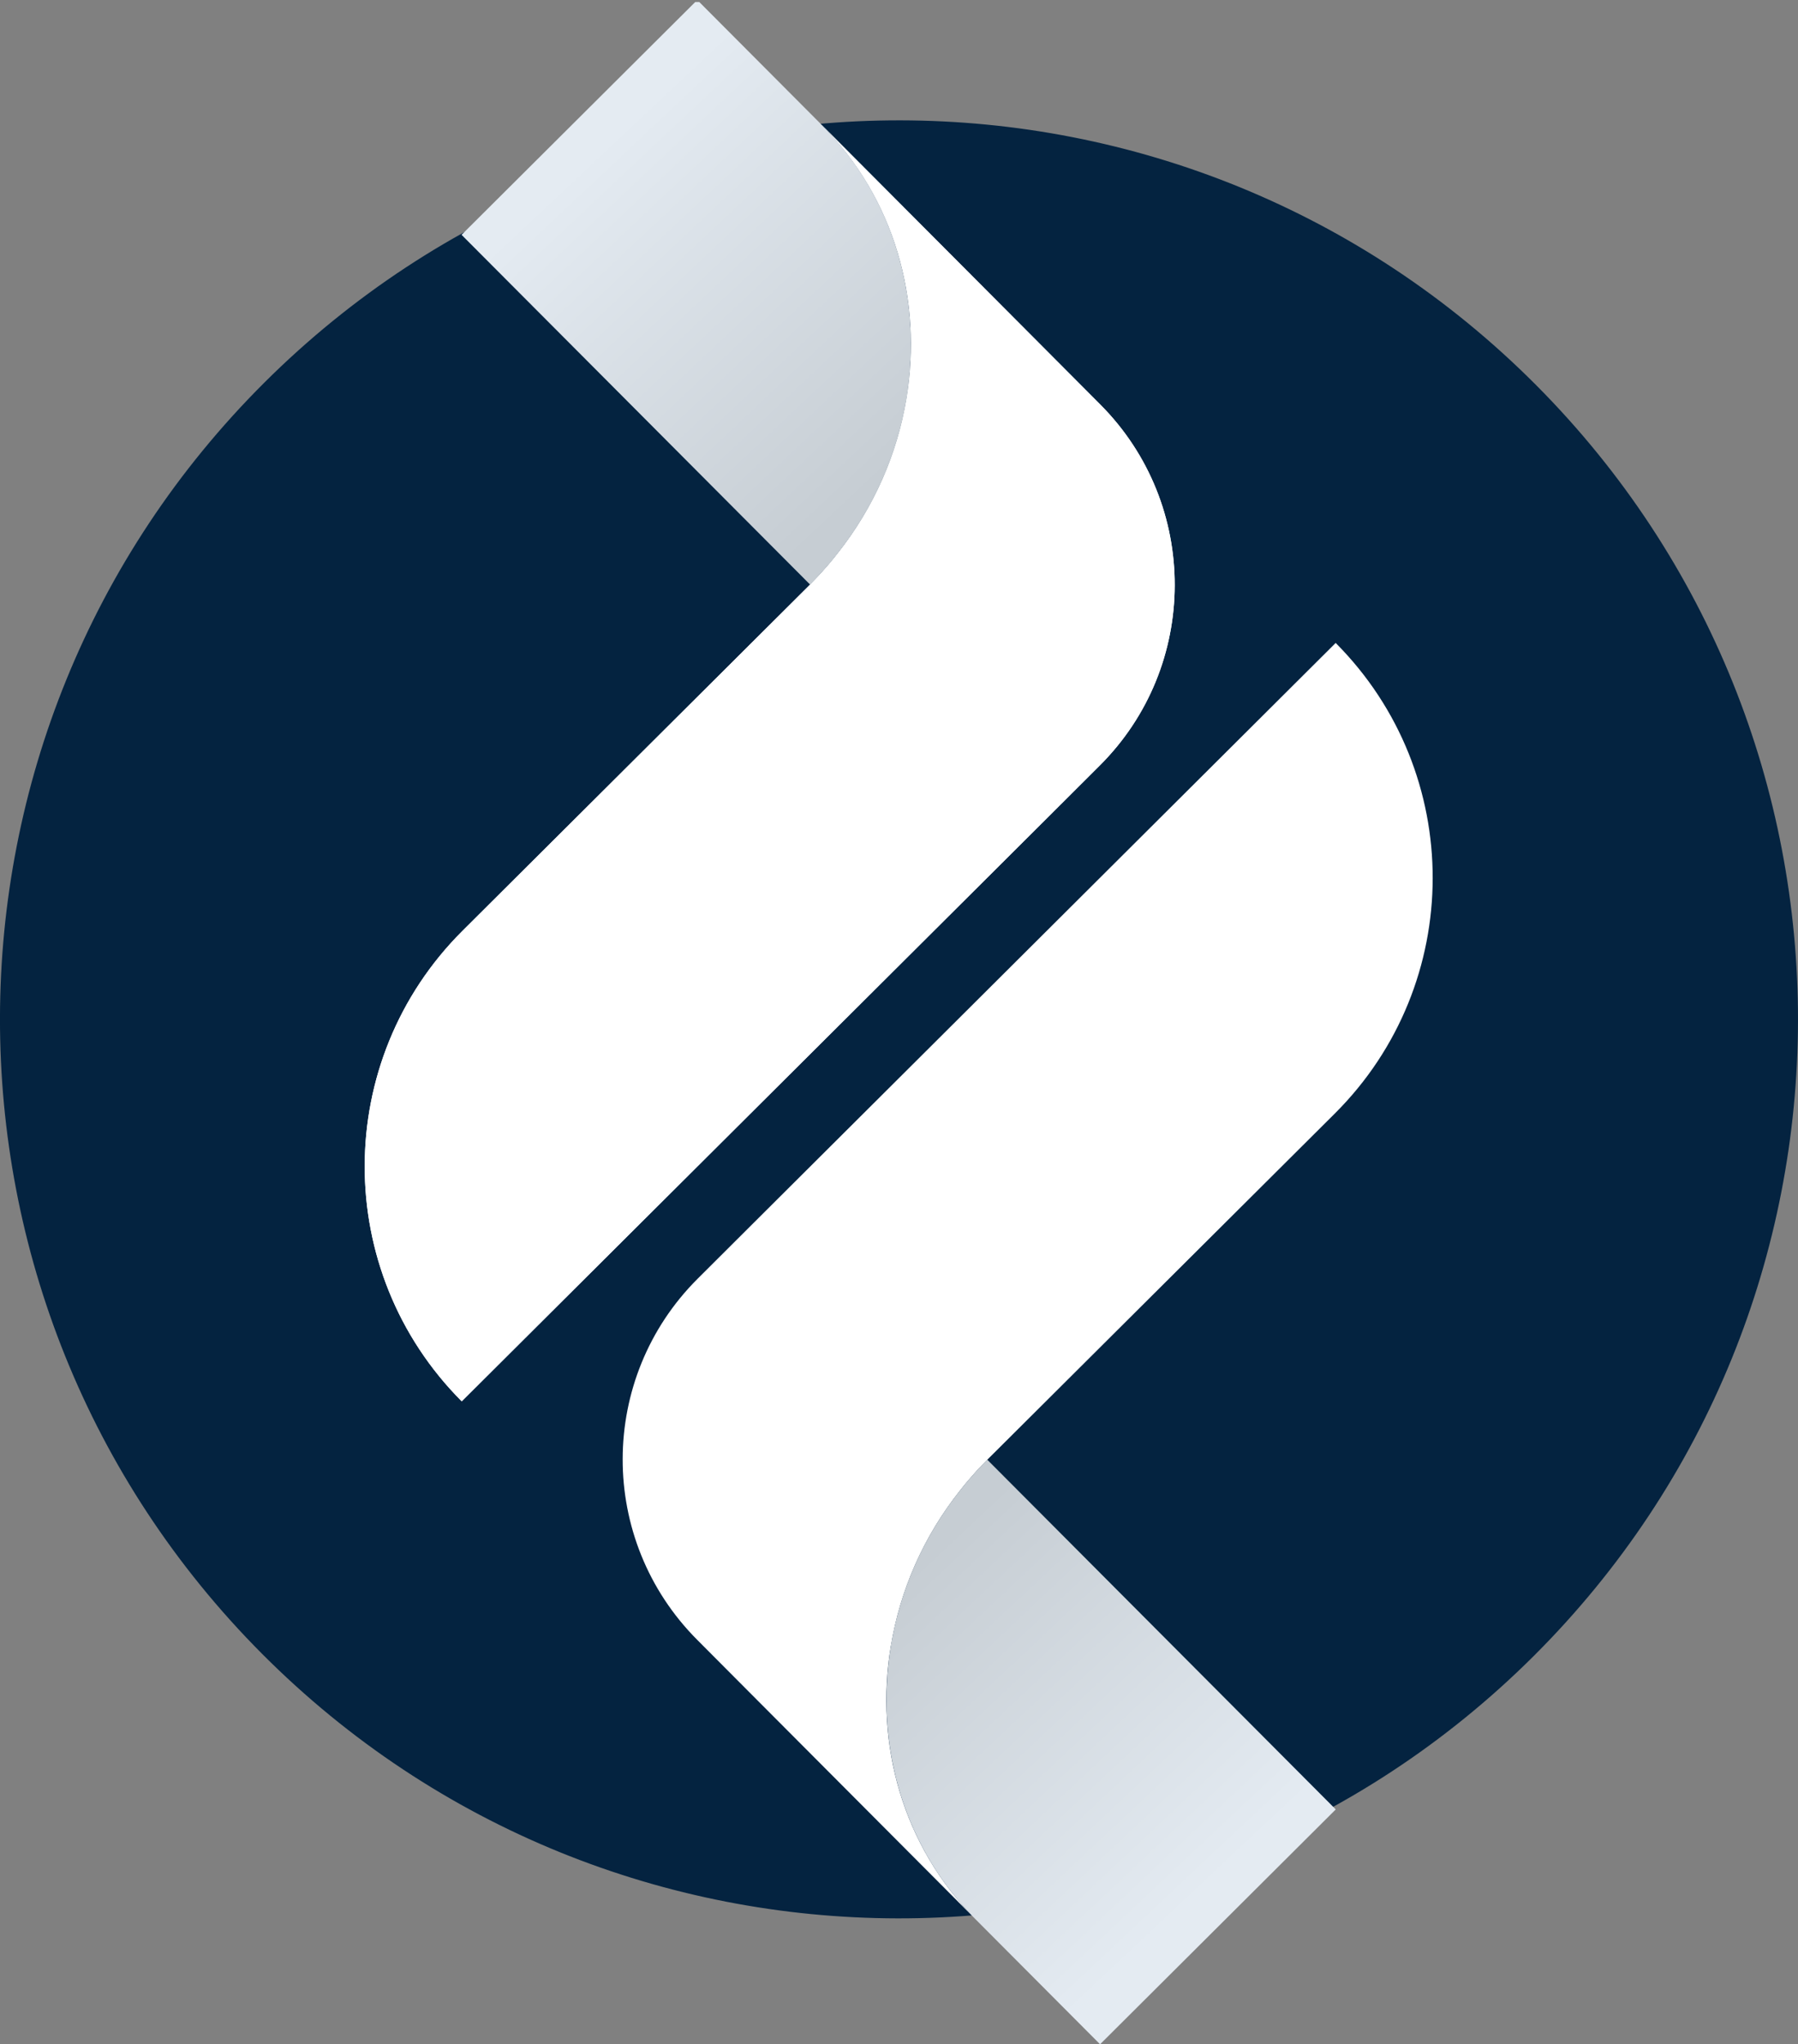 <?xml version="1.0" encoding="UTF-8"?><svg id="Livello_2" xmlns="http://www.w3.org/2000/svg" xmlns:xlink="http://www.w3.org/1999/xlink" viewBox="0 0 587.27 667.69"><rect x="0" y="0" width="587.27" height="667.69" fill="#808080" stroke="none"/><defs><clipPath id="clippath"><rect x="0" width="587.27" height="667.69" style="fill:none;"/></clipPath><clipPath id="clippath-1"><path d="M316.05,489.26c1.64-2.13,3.44-4.21,5.29-6.26-1.85,2.02-3.64,4.11-5.29,6.26" style="fill:none;"/></clipPath><linearGradient id="Sfumatura_senza_nome_3" x1="-17850.89" y1="-11338.1" x2="-17848.84" y2="-11338.1" gradientTransform="translate(-4474.84 -7060.47) rotate(-90) scale(.42 -.42)" gradientUnits="userSpaceOnUse"><stop offset="0" stop-color="#e4ebf2"/><stop offset=".04" stop-color="#e4ebf2"/><stop offset=".97" stop-color="#c6cdd3"/><stop offset="1" stop-color="#c6cdd3"/></linearGradient><clipPath id="clippath-2"><rect x="0" width="587.27" height="667.69" style="fill:none;"/></clipPath><clipPath id="clippath-3"><path d="M316.05,489.26c1.64-2.13,3.44-4.21,5.29-6.26-1.85,2.02-3.64,4.11-5.29,6.26" style="fill:none;"/></clipPath><clipPath id="clippath-4"><rect x="0" width="587.27" height="667.69" style="fill:none;"/></clipPath><clipPath id="clippath-5"><path d="M227.08,.66l-12.55,12.5-63.77,63.54,113.82,114.22c1.23-1.23,2.44-2.5,3.62-3.77,1.85-2.05,3.64-4.13,5.29-6.26,12.07-15.19,19.63-32.73,22.6-50.71,.29-1.75,.53-3.51,.73-5.28,.09-.8,.16-1.61,.24-2.42,.06-.59,.13-1.19,.17-1.78,.02-.32,.03-.64,.05-.96,.08-1.22,.14-2.45,.18-3.67,.02-.51,.03-1.02,.04-1.53,.03-1.52,.03-3.03,0-4.54,0-.11-.01-.22-.01-.33-.65-25.26-10.25-49.95-29.05-68.83L228.4,.66h-1.32Z" style="fill:none;"/></clipPath><linearGradient id="Sfumatura_senza_nome_3-2" x1="-6674.23" y1="686.55" x2="-6672.18" y2="686.55" gradientTransform="translate(-50738.36 495465.41) rotate(90) scale(74.23 -74.23)" xlink:href="#Sfumatura_senza_nome_3"/><clipPath id="clippath-6"><path d="M318.87,480.53c-1.85,2.05-3.64,4.14-5.29,6.27-12.07,15.19-19.63,32.73-22.59,50.71-.29,1.75-.53,3.51-.73,5.28-.09,.8-.16,1.61-.24,2.42-.06,.59-.13,1.19-.18,1.78-.03,.32-.03,.64-.05,.96-.08,1.23-.14,2.45-.18,3.67-.01,.51-.03,1.02-.04,1.53-.03,1.52-.03,3.03,0,4.55,0,.11,0,.22,0,.33,.65,25.25,10.25,49.94,29.05,68.83l40.69,40.84,13.21-13.16,63.77-63.55-113.82-114.22c-1.23,1.23-2.44,2.5-3.62,3.77" style="fill:none;"/></clipPath><linearGradient id="Sfumatura_senza_nome_3-3" x1="-6799.08" y1="549.31" x2="-6797.03" y2="549.31" gradientTransform="translate(41138.06 -504065.33) rotate(-90) scale(74.23 -74.23)" xlink:href="#Sfumatura_senza_nome_3"/></defs><g id="Livello_1-2"><g><g style="clip-path:url(#clippath);"><path d="M86.37,124.94c-114.88,114.46-115.21,300.38-.74,415.26,114.47,114.88,300.38,115.21,415.26,.74,114.88-114.46,115.21-300.38,.74-415.26C387.17,10.81,201.25,10.48,86.37,124.94" style="fill:#042340;"/><path d="M324.96,479.22l.04-.04s-.03,.03-.04,.04h0Z" style="fill:#dad9d8;"/><path d="M290.99,537.51c-5.35,31.99,3.76,65.35,27.64,89.34l-73.12-73.38-17.8-17.88c-32.52-32.64-32.44-85.48,.22-118l17.86-17.81,190.47-189.78c42.35,42.51,42.24,111.34-.27,153.69l-113.45,113.01-.03,.06c-1.23,1.23-2.44,2.5-3.62,3.77-1.85,2.05-3.64,4.14-5.29,6.27-12.07,15.19-19.63,32.73-22.59,50.71" style="fill:#fff;"/></g><g style="clip-path:url(#clippath-1);"><rect x="314.62" y="482.04" width="8.15" height="8.19" transform="translate(-246.64 350.91) rotate(-43.3)" style="fill:url(#Sfumatura_senza_nome_3);"/></g><g style="clip-path:url(#clippath-2);"><path d="M296.07,130.19c5.35-31.99-3.76-65.35-27.64-89.34l73.12,73.38,17.81,17.88c32.52,32.64,32.44,85.48-.23,118l-17.85,17.81-190.47,189.78c-42.36-42.51-42.24-111.34,.27-153.69l113.45-113.01,.03-.06c1.23-1.23,2.44-2.5,3.62-3.77,1.85-2.05,3.64-4.14,5.29-6.27,12.07-15.19,19.63-32.73,22.6-50.71" style="fill:#fff;"/></g><g style="clip-path:url(#clippath-3);"><rect x="314.62" y="482.04" width="8.15" height="8.19" transform="translate(-246.64 350.91) rotate(-43.3)" style="fill:url(#Sfumatura_senza_nome_3);"/></g><g style="clip-path:url(#clippath-4);"><path d="M296.07,130.19c5.35-31.99-3.76-65.35-27.64-89.34l73.12,73.38,17.81,17.88c32.52,32.64,32.44,85.48-.23,118l-17.85,17.81-190.47,189.78c-42.36-42.51-42.24-111.34,.27-153.69l113.45-113.01,.03-.06c1.23-1.23,2.44-2.5,3.62-3.77,1.85-2.05,3.64-4.14,5.29-6.27,12.07-15.19,19.63-32.73,22.6-50.71" style="fill:#fff;"/></g><g style="clip-path:url(#clippath-5);"><rect x="105.49" y="-23.77" width="237.3" height="239.13" transform="translate(-4.68 179.8) rotate(-43.3)" style="fill:url(#Sfumatura_senza_nome_3-2);"/></g><g style="clip-path:url(#clippath-6);"><rect x="244.04" y="452.43" width="237.75" height="239.61" transform="translate(-293.65 404.68) rotate(-43.3)" style="fill:url(#Sfumatura_senza_nome_3-3);"/></g></g></g></svg>